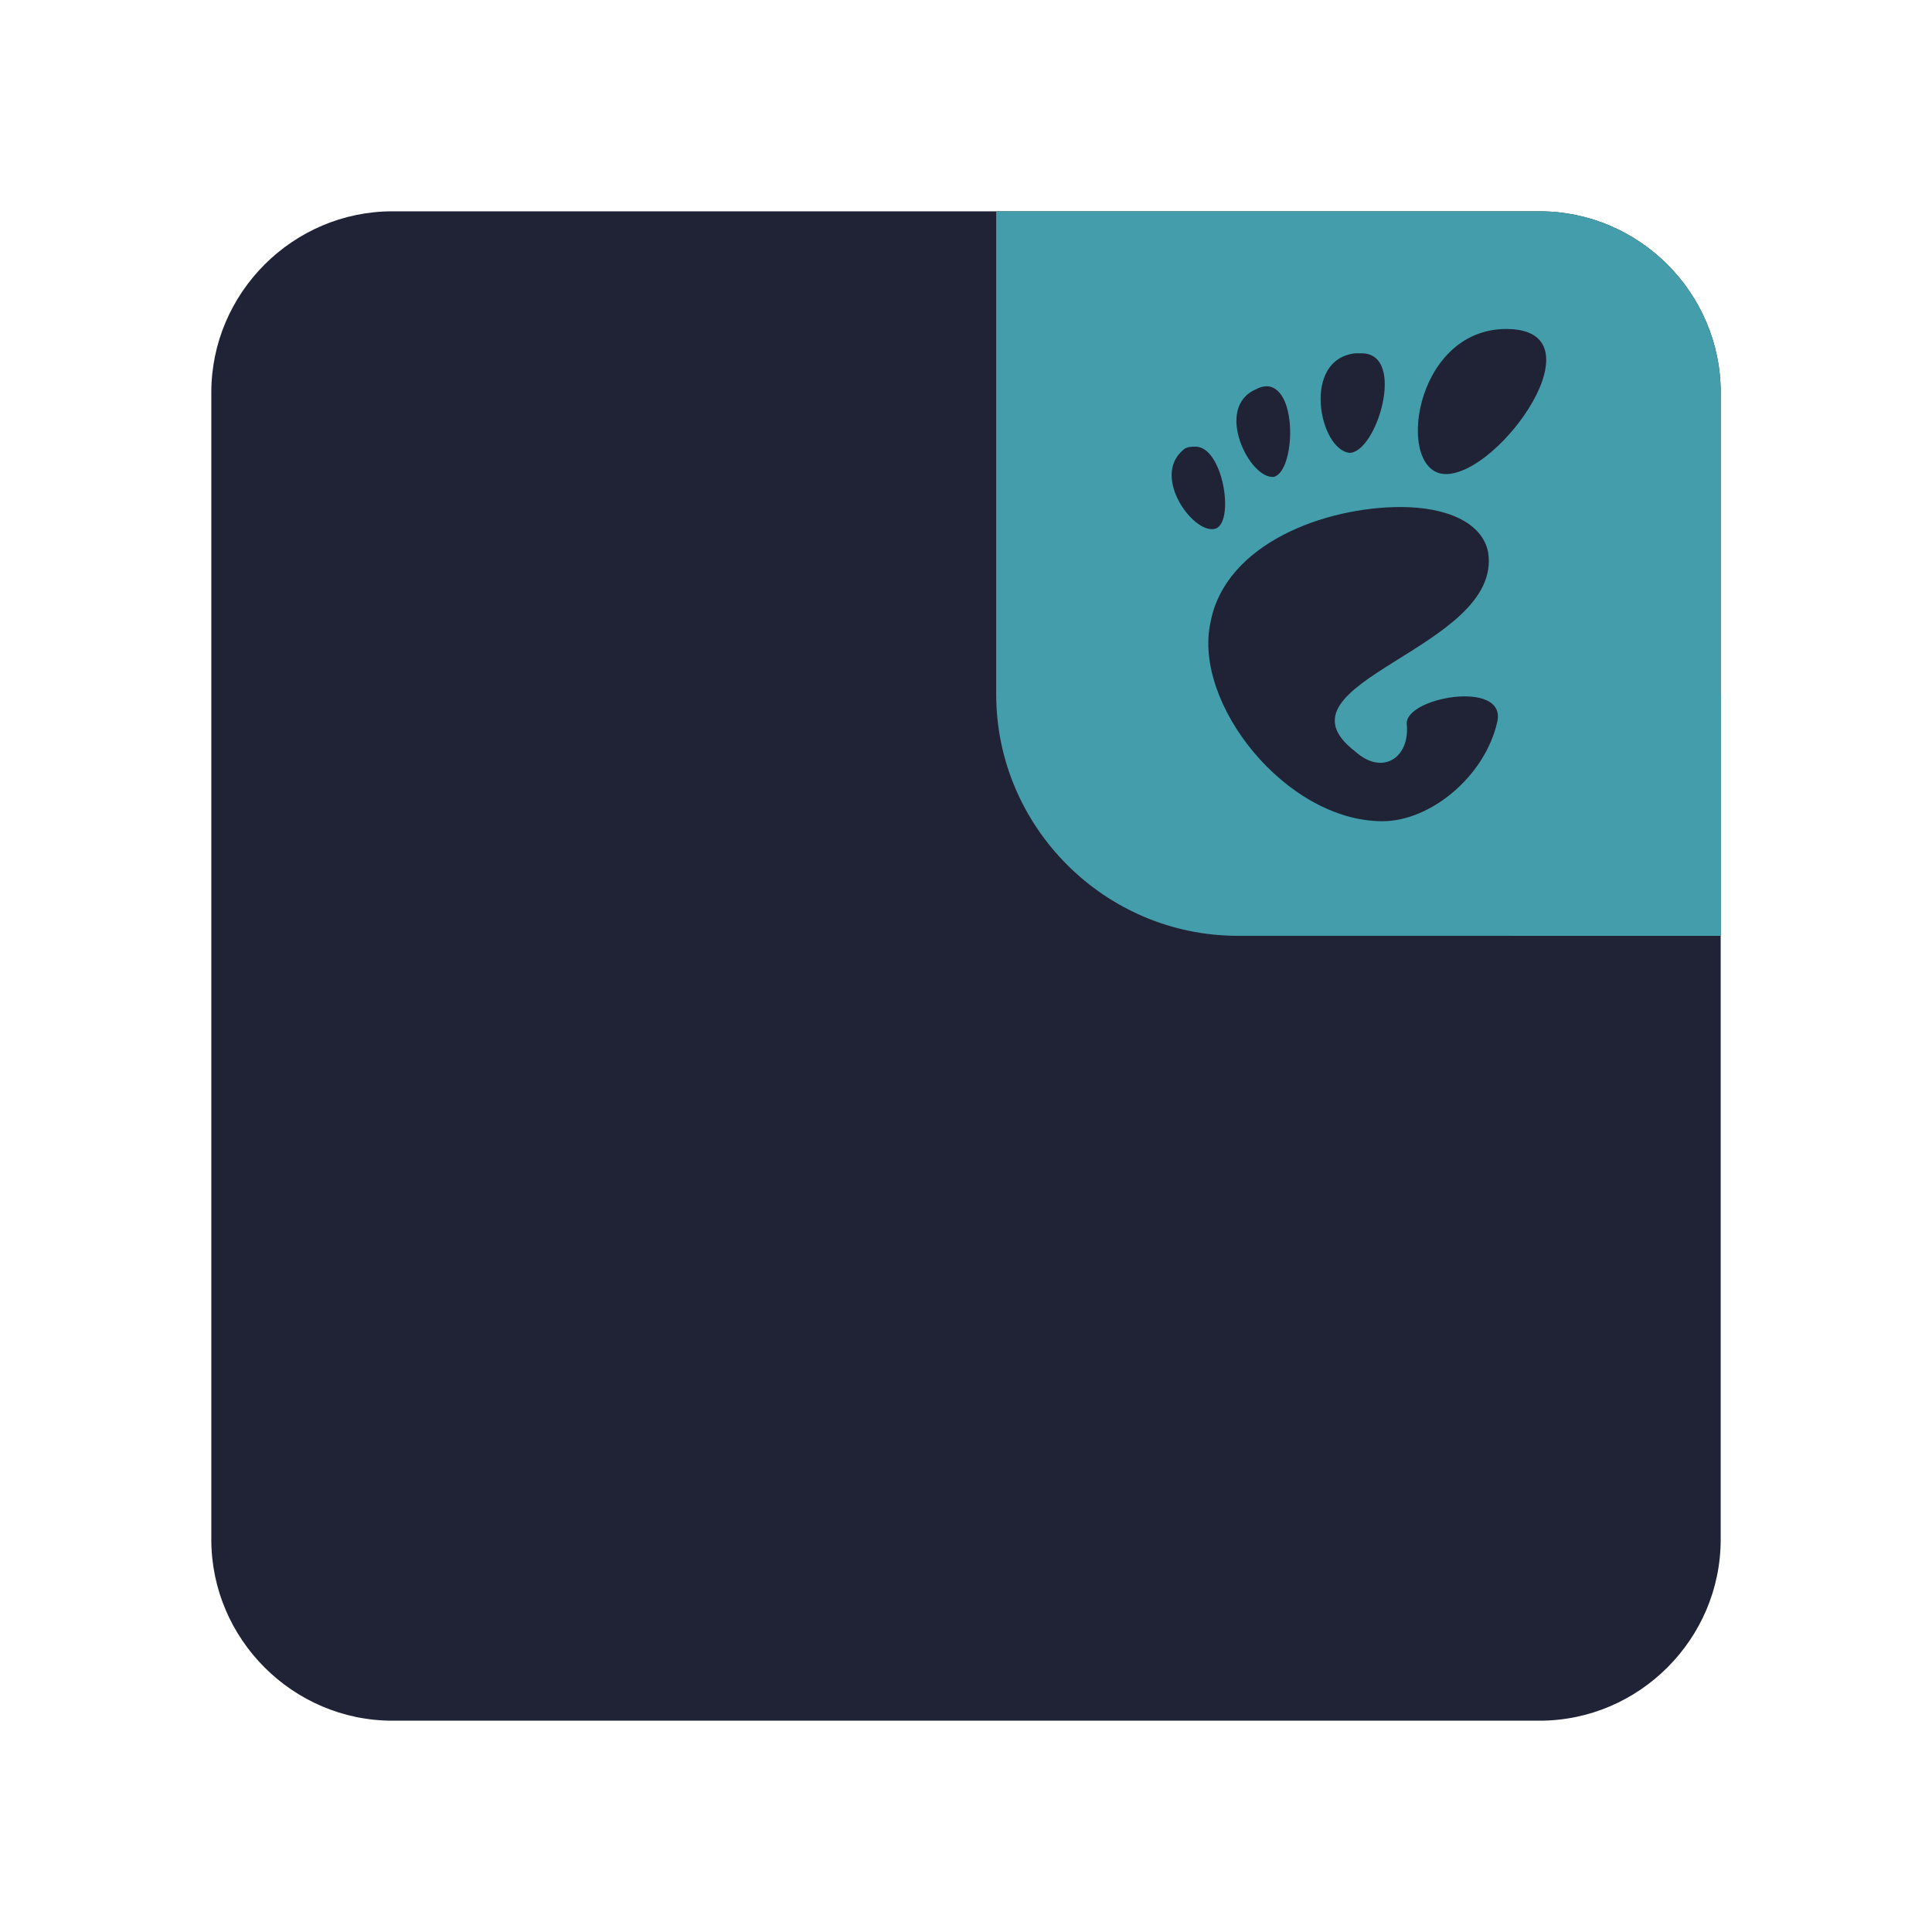 <?xml version="1.0" encoding="UTF-8" standalone="yes"?>
<svg xmlns="http://www.w3.org/2000/svg" xmlns:xlink="http://www.w3.org/1999/xlink" width="32" height="32" viewBox="0 0 32 32">
  <defs>
    <clipPath id="clip-0">
      <path clip-rule="nonzero" d="M 16 3 L 29 3 L 29 16 L 16 16 Z M 16 3 "/>
    </clipPath>
    <clipPath id="clip-1">
      <path clip-rule="nonzero" d="M 16.5 3.5 L 25.5 3.5 C 27.148 3.5 28.5 4.852 28.5 6.5 L 28.5 15.5 L 20.5 15.5 C 18.301 15.5 16.5 13.699 16.5 11.5 Z M 16.5 3.5 "/>
    </clipPath>
    <clipPath id="clip-2">
      <path clip-rule="nonzero" d="M 25 11 L 29 11 L 29 16 L 25 16 Z M 25 11 "/>
    </clipPath>
    <clipPath id="clip-3">
      <path clip-rule="nonzero" d="M 16.5 3.5 L 25.5 3.5 C 27.148 3.5 28.5 4.852 28.5 6.5 L 28.5 15.5 L 20.5 15.5 C 18.301 15.5 16.5 13.699 16.5 11.5 Z M 16.5 3.5 "/>
    </clipPath>
    <clipPath id="clip-4">
      <path clip-rule="nonzero" d="M 19 5 L 26 5 L 26 14 L 19 14 Z M 19 5 "/>
    </clipPath>
    <clipPath id="clip-5">
      <path clip-rule="nonzero" d="M 16.5 3.5 L 25.5 3.5 C 27.148 3.5 28.5 4.852 28.5 6.5 L 28.5 15.5 L 20.5 15.5 C 18.301 15.5 16.5 13.699 16.5 11.5 Z M 16.5 3.5 "/>
    </clipPath>
  </defs>
  <path fill-rule="nonzero" fill="#1f2335" fill-opacity="1" d="M 6.5 3.5 L 25.5 3.5 C 27.148 3.5 28.5 4.852 28.5 6.5 L 28.5 25.5 C 28.5 27.148 27.148 28.5 25.5 28.5 L 6.5 28.5 C 4.852 28.5 3.5 27.148 3.5 25.5 L 3.5 6.5 C 3.5 4.852 4.852 3.5 6.5 3.5 Z M 6.5 3.5 "/>
  <g clip-path="url(#clip-0)">
    <g clip-path="url(#clip-1)">
      <path fill-rule="nonzero" fill="#449dab" fill-opacity="1" d="M 16.5 3.5 L 25.5 3.5 C 27.148 3.5 28.5 4.852 28.5 6.5 L 28.5 15.5 L 20.5 15.5 C 18.301 15.5 16.5 13.699 16.5 11.5 Z M 16.5 3.5 "/>
    </g>
  </g>
  <g clip-path="url(#clip-2)">
    <g clip-path="url(#clip-3)">
      <path fill-rule="nonzero" fill="#449dab" fill-opacity="1" d="M 32.5 15.25 C 32.5 17.32 30.82 19 28.75 19 C 26.68 19 25 17.32 25 15.25 C 25 13.18 26.68 11.5 28.75 11.5 C 30.82 11.5 32.5 13.18 32.5 15.25 Z M 32.5 15.25 "/>
    </g>
  </g>
  <g clip-path="url(#clip-4)">
    <g clip-path="url(#clip-5)">
      <path fill-rule="nonzero" fill="#1f2335" fill-opacity="1" d="M 24.949 5.449 C 23.398 5.449 23.102 7.852 23.949 7.852 C 24.852 7.852 26.551 5.449 24.949 5.449 Z M 22.551 5.852 C 22.551 5.852 22.5 5.852 22.449 5.852 C 21.551 5.949 21.852 7.449 22.352 7.5 C 22.801 7.5 23.301 5.852 22.551 5.852 Z M 21 6.398 C 20.949 6.398 20.898 6.398 20.801 6.449 C 20.102 6.75 20.699 7.949 21.102 7.898 C 21.449 7.801 21.5 6.449 21 6.398 Z M 19.801 7.398 C 19.75 7.398 19.648 7.398 19.602 7.449 C 19.051 7.898 19.801 8.898 20.148 8.75 C 20.449 8.602 20.25 7.398 19.801 7.398 Z M 23.199 8.398 C 21.949 8.398 20.301 9 20.051 10.301 C 19.75 11.648 21.301 13.602 22.898 13.602 C 23.699 13.602 24.602 12.852 24.801 11.949 C 24.949 11.25 23.25 11.551 23.301 12 C 23.352 12.551 22.898 12.852 22.449 12.449 C 20.949 11.301 24.898 10.75 24.648 9.148 C 24.551 8.648 23.949 8.398 23.199 8.398 Z M 23.199 8.398 "/>
    </g>
  </g>
</svg>